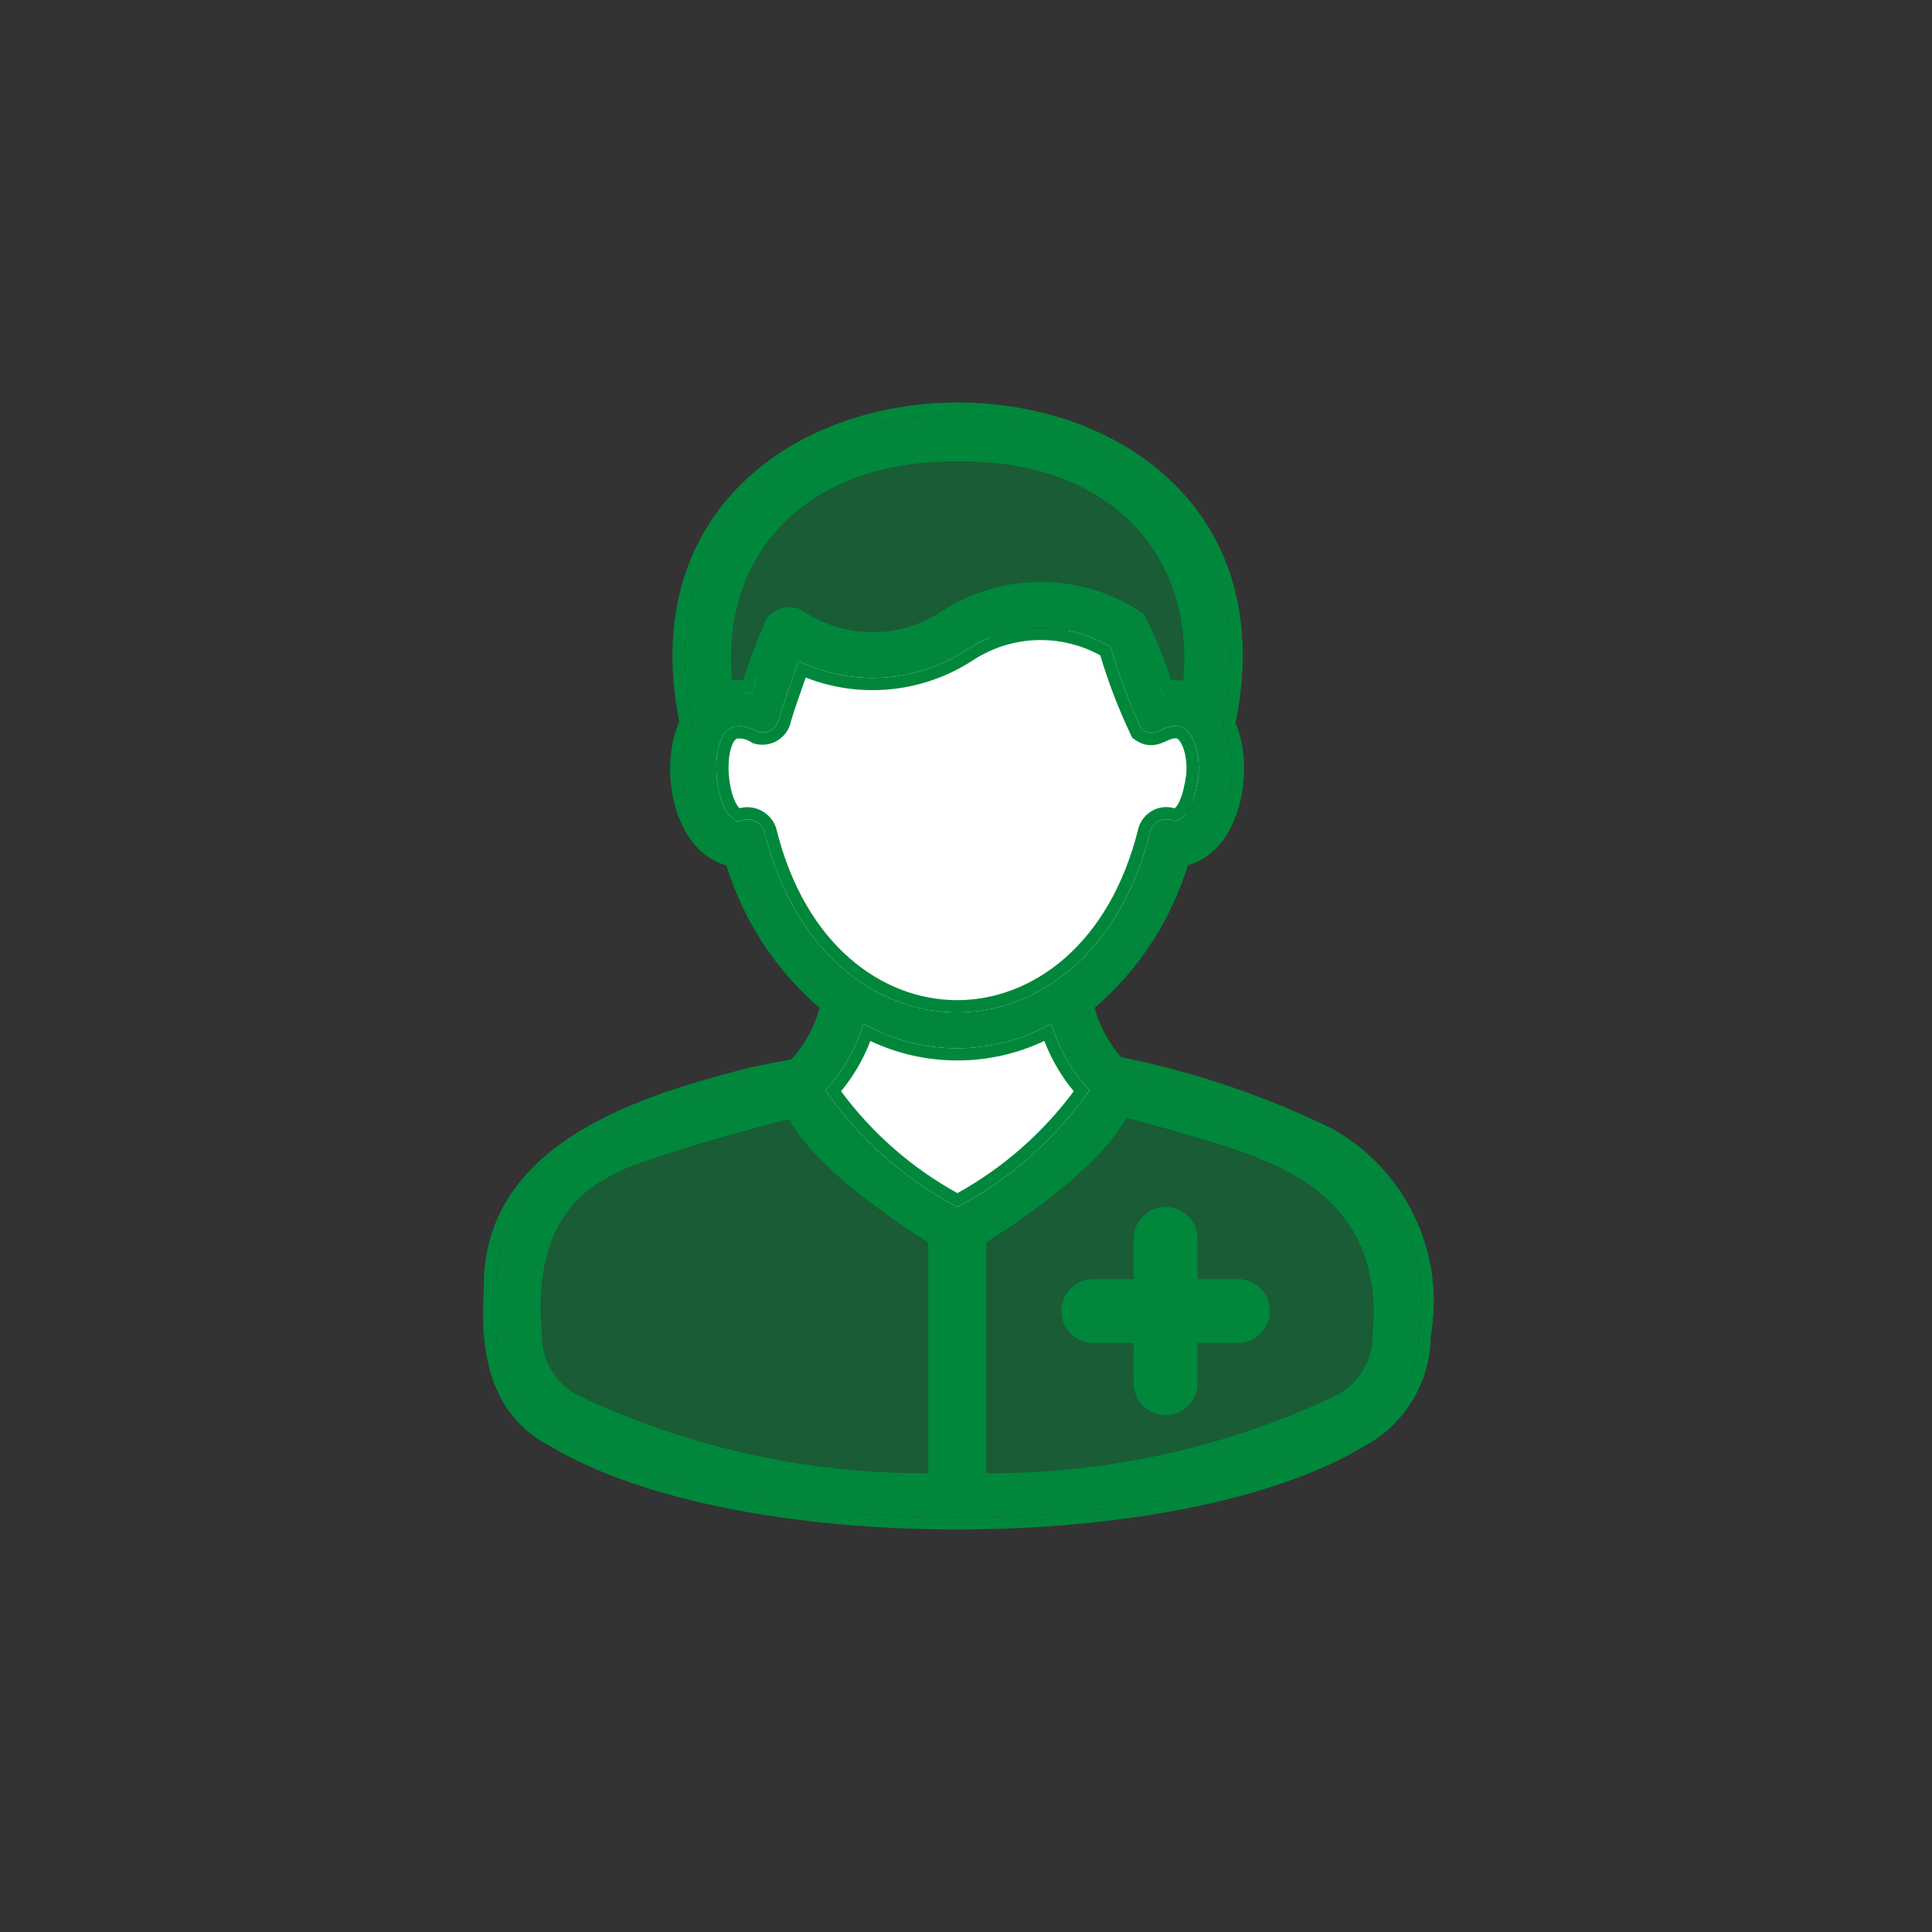 <svg width="60" height="60" viewBox="0 0 60 60" fill="none" xmlns="http://www.w3.org/2000/svg">
<rect x="0" y="0" width="60" height="60" fill="#333333" stroke="none"/>
<path d="M26.025 31.4L25.325 34.025L29.7 38.05L34.075 34.025L32.675 31.75L35.475 27.9L37.925 23.175L34.075 19.5L24.275 20.375L22.175 22.125C22 22.883 21.685 24.47 21.825 24.75C22 25.1 23.225 26.325 23.225 26.675C23.225 26.955 25.092 29.942 26.025 31.4Z" fill="white"/>
<path d="M16.75 37.175C17.45 35.075 24.45 34.025 24.625 34.025L29.875 37.875L34.425 33.85C35.358 34.2 37.82 35.145 40.2 36.125C43.175 37.35 43.7 40.325 43.525 42.425C43.35 44.525 35.475 46.8 29.7 46.8C23.925 46.8 21.125 45.75 18.15 44.875C15.175 44 16.05 39.275 16.75 37.175Z" fill="#00873B" fill-opacity="0.5"/>
<path d="M29.875 13.55C22.525 13.55 21.3 18.275 21.825 21.95L23.4 22.3C23.692 21.6 24.275 20.165 24.275 20.025C24.275 19.85 26.725 20.725 27.075 20.725C27.355 20.725 29.642 19.675 30.75 19.15L34.075 19.5C34.542 20.317 35.895 21.95 37.575 21.95C37.575 19.85 37.225 13.55 29.875 13.55Z" fill="#00873B" fill-opacity="0.5"/>
<path d="M41.178 35.383C39.098 34.365 36.892 33.625 34.62 33.18C34.092 32.616 33.73 31.917 33.57 31.162C35.029 29.969 36.086 28.354 36.592 26.538C38.184 26.345 38.608 23.753 37.973 22.503C40.749 9.693 18.795 9.663 21.495 22.472C20.827 23.724 21.252 26.345 22.86 26.547C23.366 28.359 24.421 29.971 25.879 31.162C25.714 31.95 25.329 32.675 24.767 33.253C23.711 33.439 23.061 33.594 23.048 33.609C19.715 34.484 15.33 35.931 15.407 40.033C15.287 41.81 15.516 43.684 17.273 44.579C22.88 47.969 36.595 47.964 42.188 44.579C43.339 43.961 44.059 42.757 44.055 41.451C44.501 39.028 43.339 36.577 41.178 35.383ZM29.749 13.951C34.77 13.881 37.723 17.183 37.074 21.625C36.763 21.494 36.42 21.466 36.094 21.546C35.878 20.78 35.589 20.037 35.23 19.328C33.473 18.16 31.176 18.16 29.419 19.328C28.003 20.249 26.167 20.244 24.758 19.314C24.733 19.297 24.718 19.283 24.695 19.268C24.49 19.196 24.259 19.261 24.124 19.431C23.822 20.12 23.562 20.829 23.345 21.55C23.035 21.466 22.705 21.488 22.41 21.612C21.763 17.172 24.728 13.883 29.749 13.951ZM23.742 25.831C23.665 25.603 23.45 25.448 23.21 25.448C23.123 25.448 23.038 25.468 22.962 25.505C22.891 25.509 22.824 25.481 22.777 25.43C22.145 25.023 21.988 22.775 22.8 22.565C23.056 22.526 23.317 22.585 23.533 22.728C23.58 22.741 23.628 22.748 23.677 22.748C23.935 22.748 24.158 22.558 24.198 22.303C24.235 22.14 24.506 21.348 24.8 20.531C26.48 21.338 28.469 21.203 30.025 20.176C31.373 19.299 33.114 19.27 34.492 20.099C34.745 20.978 35.07 21.835 35.464 22.66C35.909 22.976 36.127 22.439 36.66 22.568C36.987 22.66 37.292 23.277 37.217 24.108C37.111 24.852 36.891 25.491 36.443 25.495C36.373 25.463 36.298 25.445 36.221 25.445C35.984 25.445 35.777 25.606 35.718 25.834C33.865 33.31 25.577 33.31 23.742 25.831ZM26.81 31.787C28.621 32.81 30.841 32.81 32.652 31.787C32.877 32.562 33.281 33.275 33.833 33.866C32.771 35.379 31.367 36.62 29.734 37.488C28.098 36.622 26.694 35.382 25.634 33.866C26.183 33.275 26.586 32.562 26.81 31.787ZM16.448 41.455C16.06 37.261 18.517 36.327 19.123 36.013C19.962 35.577 24.175 34.406 24.71 34.321C25.381 35.892 28.177 37.743 29.21 38.373V46.129C25.252 46.21 21.329 45.368 17.756 43.665C16.945 43.228 16.44 42.375 16.448 41.455ZM43.012 41.455C43.017 42.372 42.514 43.221 41.706 43.658C38.132 45.364 34.208 46.21 30.247 46.129V38.373C31.297 37.721 34.13 35.846 34.763 34.275C35.276 34.371 38.208 35.196 39.057 35.543C40.187 36.006 43.397 37.22 43.012 41.455Z" fill="#00873B"/>
<path d="M29.763 12.5C32.242 12.504 34.745 13.333 36.457 15.022C38.162 16.704 39.04 19.201 38.371 22.456C38.687 23.178 38.715 24.172 38.485 25.017C38.264 25.828 37.76 26.638 36.892 26.867C36.365 28.589 35.36 30.127 33.995 31.301C34.15 31.867 34.43 32.391 34.818 32.832C36.935 33.257 38.994 33.934 40.949 34.851L41.346 35.042L41.354 35.046L41.362 35.05C43.655 36.316 44.893 38.911 44.435 41.484C44.426 42.918 43.632 44.236 42.367 44.914C39.479 46.654 34.577 47.499 29.736 47.5C24.888 47.501 19.977 46.655 17.083 44.908C15.12 43.897 14.909 41.803 15.026 40.022C14.991 37.812 16.169 36.322 17.741 35.293C19.293 34.276 21.266 33.684 22.927 33.247C22.93 33.246 22.932 33.245 22.933 33.245C22.949 33.239 22.965 33.234 22.978 33.231C23.006 33.223 23.041 33.214 23.083 33.204C23.167 33.183 23.286 33.156 23.436 33.123C23.713 33.064 24.101 32.986 24.576 32.901C24.992 32.444 25.293 31.896 25.454 31.301C24.09 30.128 23.087 28.594 22.56 26.874C21.684 26.642 21.176 25.822 20.957 25.001C20.729 24.148 20.764 23.145 21.097 22.42C20.448 19.167 21.341 16.675 23.055 15C24.776 13.317 27.285 12.496 29.763 12.5ZM37.973 22.503C40.749 9.693 18.795 9.663 21.495 22.472C20.827 23.724 21.252 26.345 22.86 26.547C23.366 28.359 24.421 29.971 25.879 31.162C25.714 31.95 25.329 32.675 24.767 33.253C23.711 33.439 23.062 33.594 23.048 33.609C19.715 34.484 15.33 35.931 15.407 40.033C15.287 41.81 15.516 43.684 17.273 44.579C22.88 47.969 36.595 47.964 42.188 44.579C43.339 43.961 44.059 42.757 44.055 41.451C44.487 39.103 43.41 36.73 41.378 35.499L41.178 35.383C39.098 34.365 36.892 33.625 34.62 33.18C34.092 32.616 33.73 31.917 33.57 31.162C35.029 29.969 36.086 28.354 36.592 26.538C38.184 26.345 38.608 23.753 37.973 22.503ZM24.71 34.321C25.381 35.892 28.177 37.743 29.21 38.373V46.129C25.252 46.21 21.329 45.368 17.756 43.665C16.97 43.241 16.472 42.428 16.449 41.541L16.448 41.455C16.06 37.261 18.517 36.327 19.123 36.013C19.962 35.577 24.175 34.406 24.71 34.321ZM34.763 34.275C35.276 34.371 38.208 35.196 39.057 35.543C40.187 36.006 43.397 37.22 43.012 41.455C43.017 42.372 42.514 43.221 41.706 43.658C38.132 45.364 34.208 46.21 30.247 46.129V38.373C31.297 37.721 34.13 35.846 34.763 34.275ZM24.501 34.755C24.035 34.867 23.109 35.116 22.137 35.4C21.527 35.579 20.909 35.767 20.394 35.938C19.868 36.112 19.476 36.258 19.298 36.35C18.972 36.519 18.29 36.796 17.709 37.518C17.139 38.226 16.641 39.406 16.827 41.419L16.829 41.439V41.458C16.822 42.235 17.247 42.955 17.93 43.326C21.334 44.947 25.061 45.775 28.829 45.753V38.584C28.28 38.241 27.415 37.667 26.585 36.996C25.77 36.337 24.938 35.544 24.501 34.755ZM34.975 34.714C34.785 35.066 34.52 35.413 34.219 35.743C33.831 36.168 33.369 36.583 32.901 36.964C32.062 37.645 31.183 38.231 30.627 38.583V45.753C34.398 45.775 38.125 44.944 41.531 43.32C42.212 42.949 42.636 42.231 42.631 41.456V41.438L42.633 41.42C42.815 39.419 42.152 38.167 41.335 37.354C40.605 36.628 39.736 36.235 39.147 35.991L38.913 35.895C38.511 35.731 37.586 35.443 36.678 35.181C35.997 34.983 35.353 34.808 34.975 34.714ZM32.652 31.787C32.877 32.562 33.281 33.275 33.833 33.866C32.771 35.379 31.367 36.62 29.734 37.488L29.43 37.321C27.924 36.466 26.628 35.287 25.634 33.866C26.183 33.275 26.586 32.562 26.81 31.787C28.621 32.81 30.841 32.81 32.652 31.787ZM32.433 32.327C30.724 33.136 28.738 33.136 27.029 32.328C26.813 32.894 26.506 33.422 26.12 33.889C27.082 35.191 28.314 36.27 29.734 37.054C31.151 36.268 32.382 35.189 33.346 33.889C32.957 33.421 32.649 32.894 32.433 32.327ZM30.025 20.176C31.373 19.299 33.114 19.27 34.492 20.099C34.745 20.978 35.07 21.835 35.464 22.66C35.909 22.976 36.127 22.439 36.66 22.568C36.987 22.66 37.292 23.277 37.217 24.108C37.111 24.852 36.891 25.491 36.443 25.495L36.39 25.474C36.336 25.455 36.279 25.445 36.221 25.445C35.984 25.445 35.777 25.606 35.718 25.834C33.88 33.252 25.706 33.31 23.786 26.005L23.742 25.831C23.67 25.617 23.476 25.468 23.254 25.45L23.21 25.448C23.123 25.448 23.038 25.468 22.962 25.505L22.91 25.502C22.876 25.496 22.844 25.483 22.816 25.464L22.777 25.43C22.145 25.023 21.988 22.775 22.8 22.565C23.056 22.526 23.317 22.585 23.533 22.728C23.557 22.735 23.58 22.739 23.604 22.743L23.677 22.748C23.935 22.748 24.158 22.558 24.198 22.303C24.235 22.14 24.506 21.348 24.8 20.531C26.48 21.338 28.469 21.203 30.025 20.176ZM34.171 20.353C32.938 19.673 31.418 19.724 30.232 20.495L30.232 20.494C28.683 21.516 26.734 21.712 25.022 21.042C24.926 21.312 24.837 21.567 24.762 21.785C24.65 22.114 24.582 22.33 24.568 22.388L24.568 22.388C24.488 22.818 24.11 23.128 23.677 23.128C23.593 23.128 23.512 23.116 23.432 23.095L23.373 23.079L23.322 23.045C23.192 22.959 23.037 22.921 22.884 22.938C22.852 22.952 22.785 23.002 22.723 23.174C22.654 23.362 22.62 23.624 22.627 23.914C22.635 24.201 22.683 24.489 22.76 24.719C22.835 24.943 22.919 25.057 22.968 25.099C23.047 25.078 23.128 25.068 23.21 25.068C23.613 25.068 23.974 25.327 24.102 25.71L24.108 25.725L24.111 25.741C24.996 29.346 27.4 31.06 29.723 31.061C32.047 31.061 34.456 29.347 35.349 25.743L35.35 25.739C35.452 25.343 35.811 25.064 36.221 25.064C36.309 25.064 36.394 25.079 36.475 25.103C36.506 25.084 36.556 25.036 36.617 24.911C36.714 24.714 36.788 24.419 36.839 24.065C36.87 23.706 36.818 23.408 36.736 23.202C36.656 23.001 36.574 22.945 36.56 22.936C36.447 22.912 36.38 22.945 36.183 23.032C36.093 23.072 35.949 23.134 35.779 23.141C35.593 23.148 35.414 23.091 35.243 22.97L35.163 22.913L35.12 22.823C34.74 22.026 34.423 21.199 34.171 20.353ZM29.749 13.951C34.77 13.881 37.723 17.183 37.074 21.625C36.763 21.494 36.42 21.466 36.094 21.546L36.01 21.26C35.805 20.595 35.544 19.948 35.23 19.328C33.473 18.16 31.176 18.16 29.419 19.328L29.285 19.412C27.934 20.221 26.236 20.216 24.891 19.398L24.758 19.314L24.695 19.268C24.49 19.196 24.259 19.261 24.124 19.431L24.013 19.69C23.758 20.298 23.535 20.919 23.345 21.55L23.228 21.523C22.953 21.474 22.668 21.503 22.41 21.612C21.773 17.241 24.636 13.986 29.515 13.951L29.749 13.951ZM29.754 14.332H29.744C27.317 14.299 25.431 15.076 24.231 16.352C23.113 17.539 22.555 19.195 22.735 21.134C22.849 21.12 22.965 21.116 23.079 21.123C23.28 20.497 23.512 19.881 23.775 19.278L23.796 19.232L23.827 19.193C24.05 18.915 24.415 18.799 24.754 18.888L24.821 18.909L24.863 18.924L24.901 18.948C24.929 18.966 24.951 18.983 24.961 18.991C24.964 18.994 24.967 18.995 24.968 18.996C26.25 19.843 27.923 19.848 29.212 19.009C31.037 17.797 33.404 17.76 35.262 18.898L35.441 19.012L35.524 19.067L35.57 19.156C35.89 19.788 36.156 20.447 36.365 21.124C36.493 21.117 36.621 21.124 36.748 21.142C36.929 19.204 36.374 17.546 35.26 16.356C34.063 15.078 32.18 14.298 29.754 14.332Z" fill="#00873B"/>
<path fill-rule="evenodd" clip-rule="evenodd" d="M36.812 38.475V42.956C36.812 43.293 36.537 43.568 36.2 43.568C35.862 43.568 35.587 43.293 35.587 42.956V38.475C35.587 38.138 35.862 37.863 36.2 37.863C36.537 37.863 36.812 38.138 36.812 38.475Z" fill="#00873B"/>
<path d="M36.2 37.483C36.747 37.483 37.192 37.927 37.192 38.475V42.956C37.192 43.504 36.747 43.948 36.2 43.948C35.652 43.948 35.207 43.504 35.207 42.956V38.475C35.207 37.927 35.652 37.483 36.2 37.483ZM36.2 37.863C35.862 37.863 35.587 38.138 35.587 38.475V42.956C35.587 43.293 35.862 43.568 36.2 43.568C36.537 43.568 36.812 43.293 36.812 42.956V38.475C36.812 38.138 36.537 37.863 36.2 37.863Z" fill="#00873B"/>
<path fill-rule="evenodd" clip-rule="evenodd" d="M33.955 40.104H38.445C38.782 40.104 39.057 40.378 39.057 40.716C39.057 41.053 38.782 41.327 38.445 41.327H33.955C33.617 41.327 33.342 41.053 33.342 40.716C33.342 40.378 33.617 40.104 33.955 40.104Z" fill="#00873B"/>
<path d="M32.962 40.715C32.962 40.167 33.408 39.724 33.955 39.724H38.445C38.992 39.724 39.438 40.167 39.438 40.715C39.438 41.264 38.992 41.707 38.445 41.707H33.955C33.408 41.707 32.962 41.264 32.962 40.715ZM33.342 40.716C33.342 41.053 33.617 41.327 33.955 41.327H38.445C38.782 41.327 39.057 41.053 39.057 40.716C39.057 40.378 38.782 40.104 38.445 40.104H33.955C33.617 40.104 33.342 40.378 33.342 40.716Z" fill="#00873B"/>
</svg>
